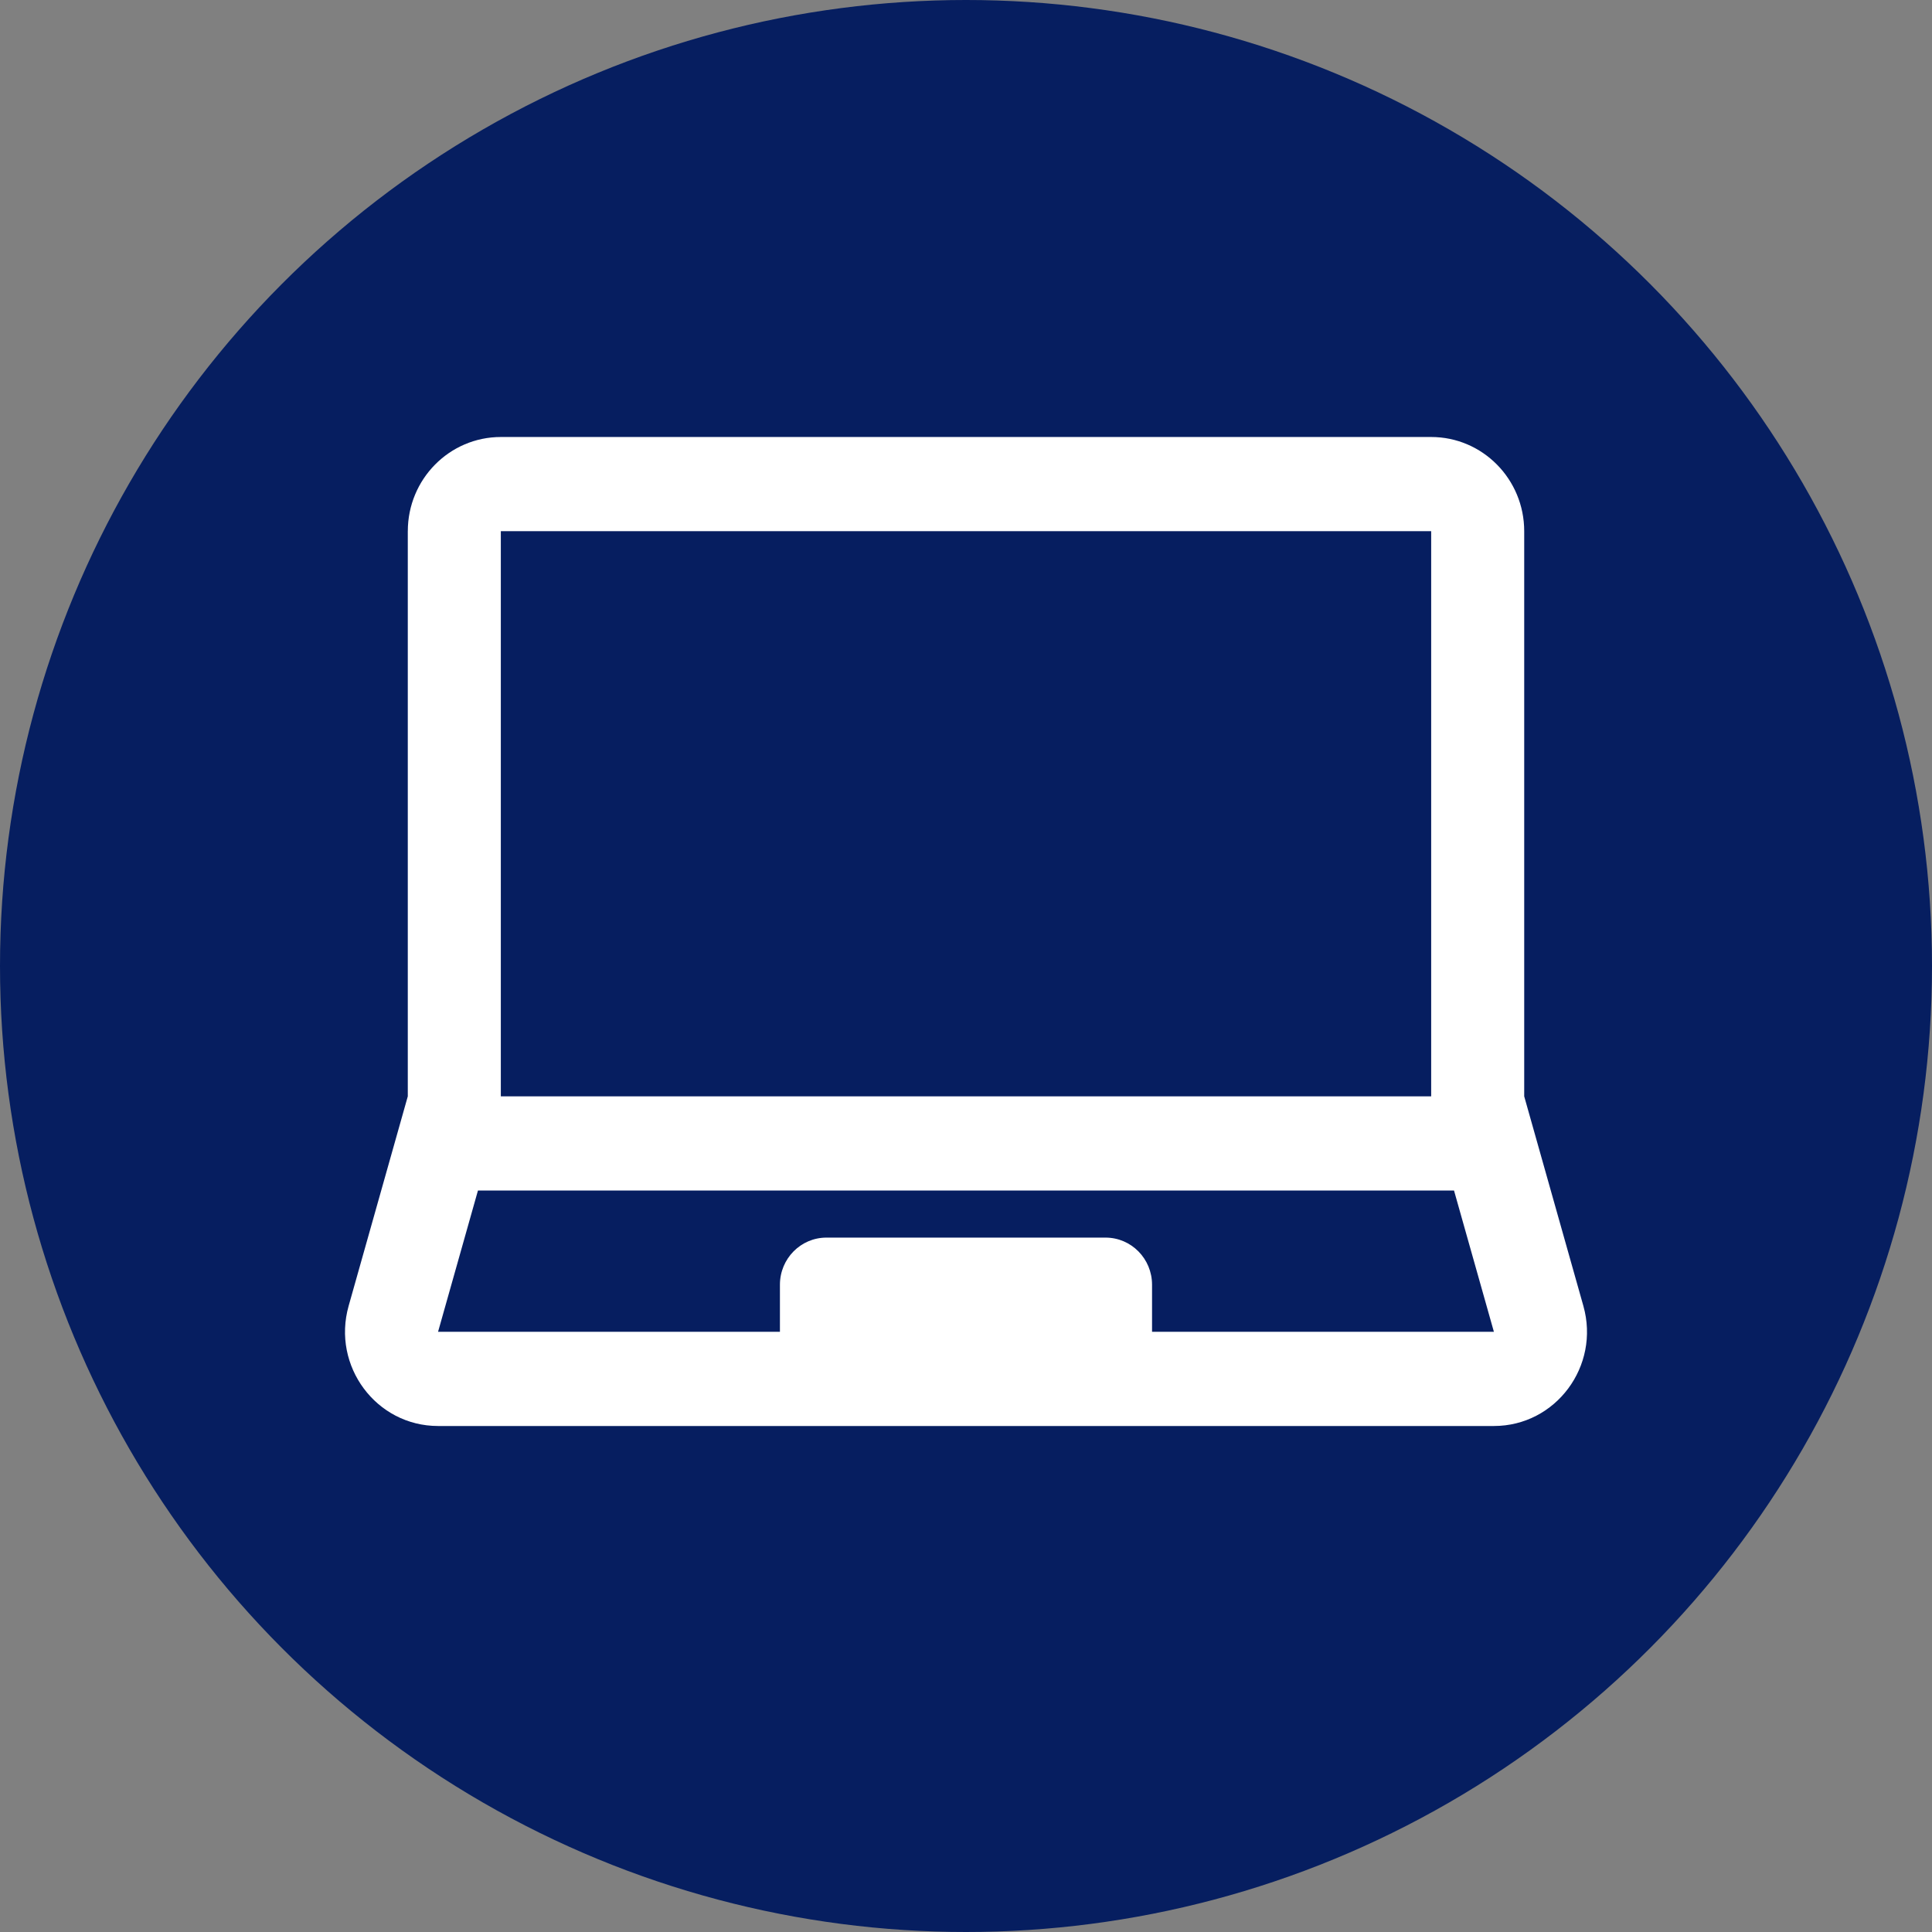 <?xml version="1.0" encoding="UTF-8"?> <svg xmlns="http://www.w3.org/2000/svg" width="84" height="84" viewBox="0 0 84 84" fill="none"><rect x="0" y="0" width="84" height="84" fill="#808080" stroke="none"/><circle cx="42" cy="42" r="42" fill="#061E60"></circle><path fill-rule="evenodd" clip-rule="evenodd" d="M17.73 23.095V47.667L15.158 56.779C14.42 59.395 16.359 62 19.047 62H64.953C67.641 62 69.581 59.395 68.842 56.779L66.27 47.667V23.095C66.27 20.834 64.459 19 62.225 19H21.776C19.542 19 17.731 20.834 17.731 23.095H17.73ZM62.225 23.095H21.775V47.667H62.225V23.095ZM63.218 51.761L64.952 57.904H50.089V55.857C50.089 54.726 49.185 53.809 48.067 53.809H35.932C34.814 53.809 33.91 54.726 33.91 55.857V57.904H19.046L20.781 51.761H63.218Z" fill="white"></path></svg> 